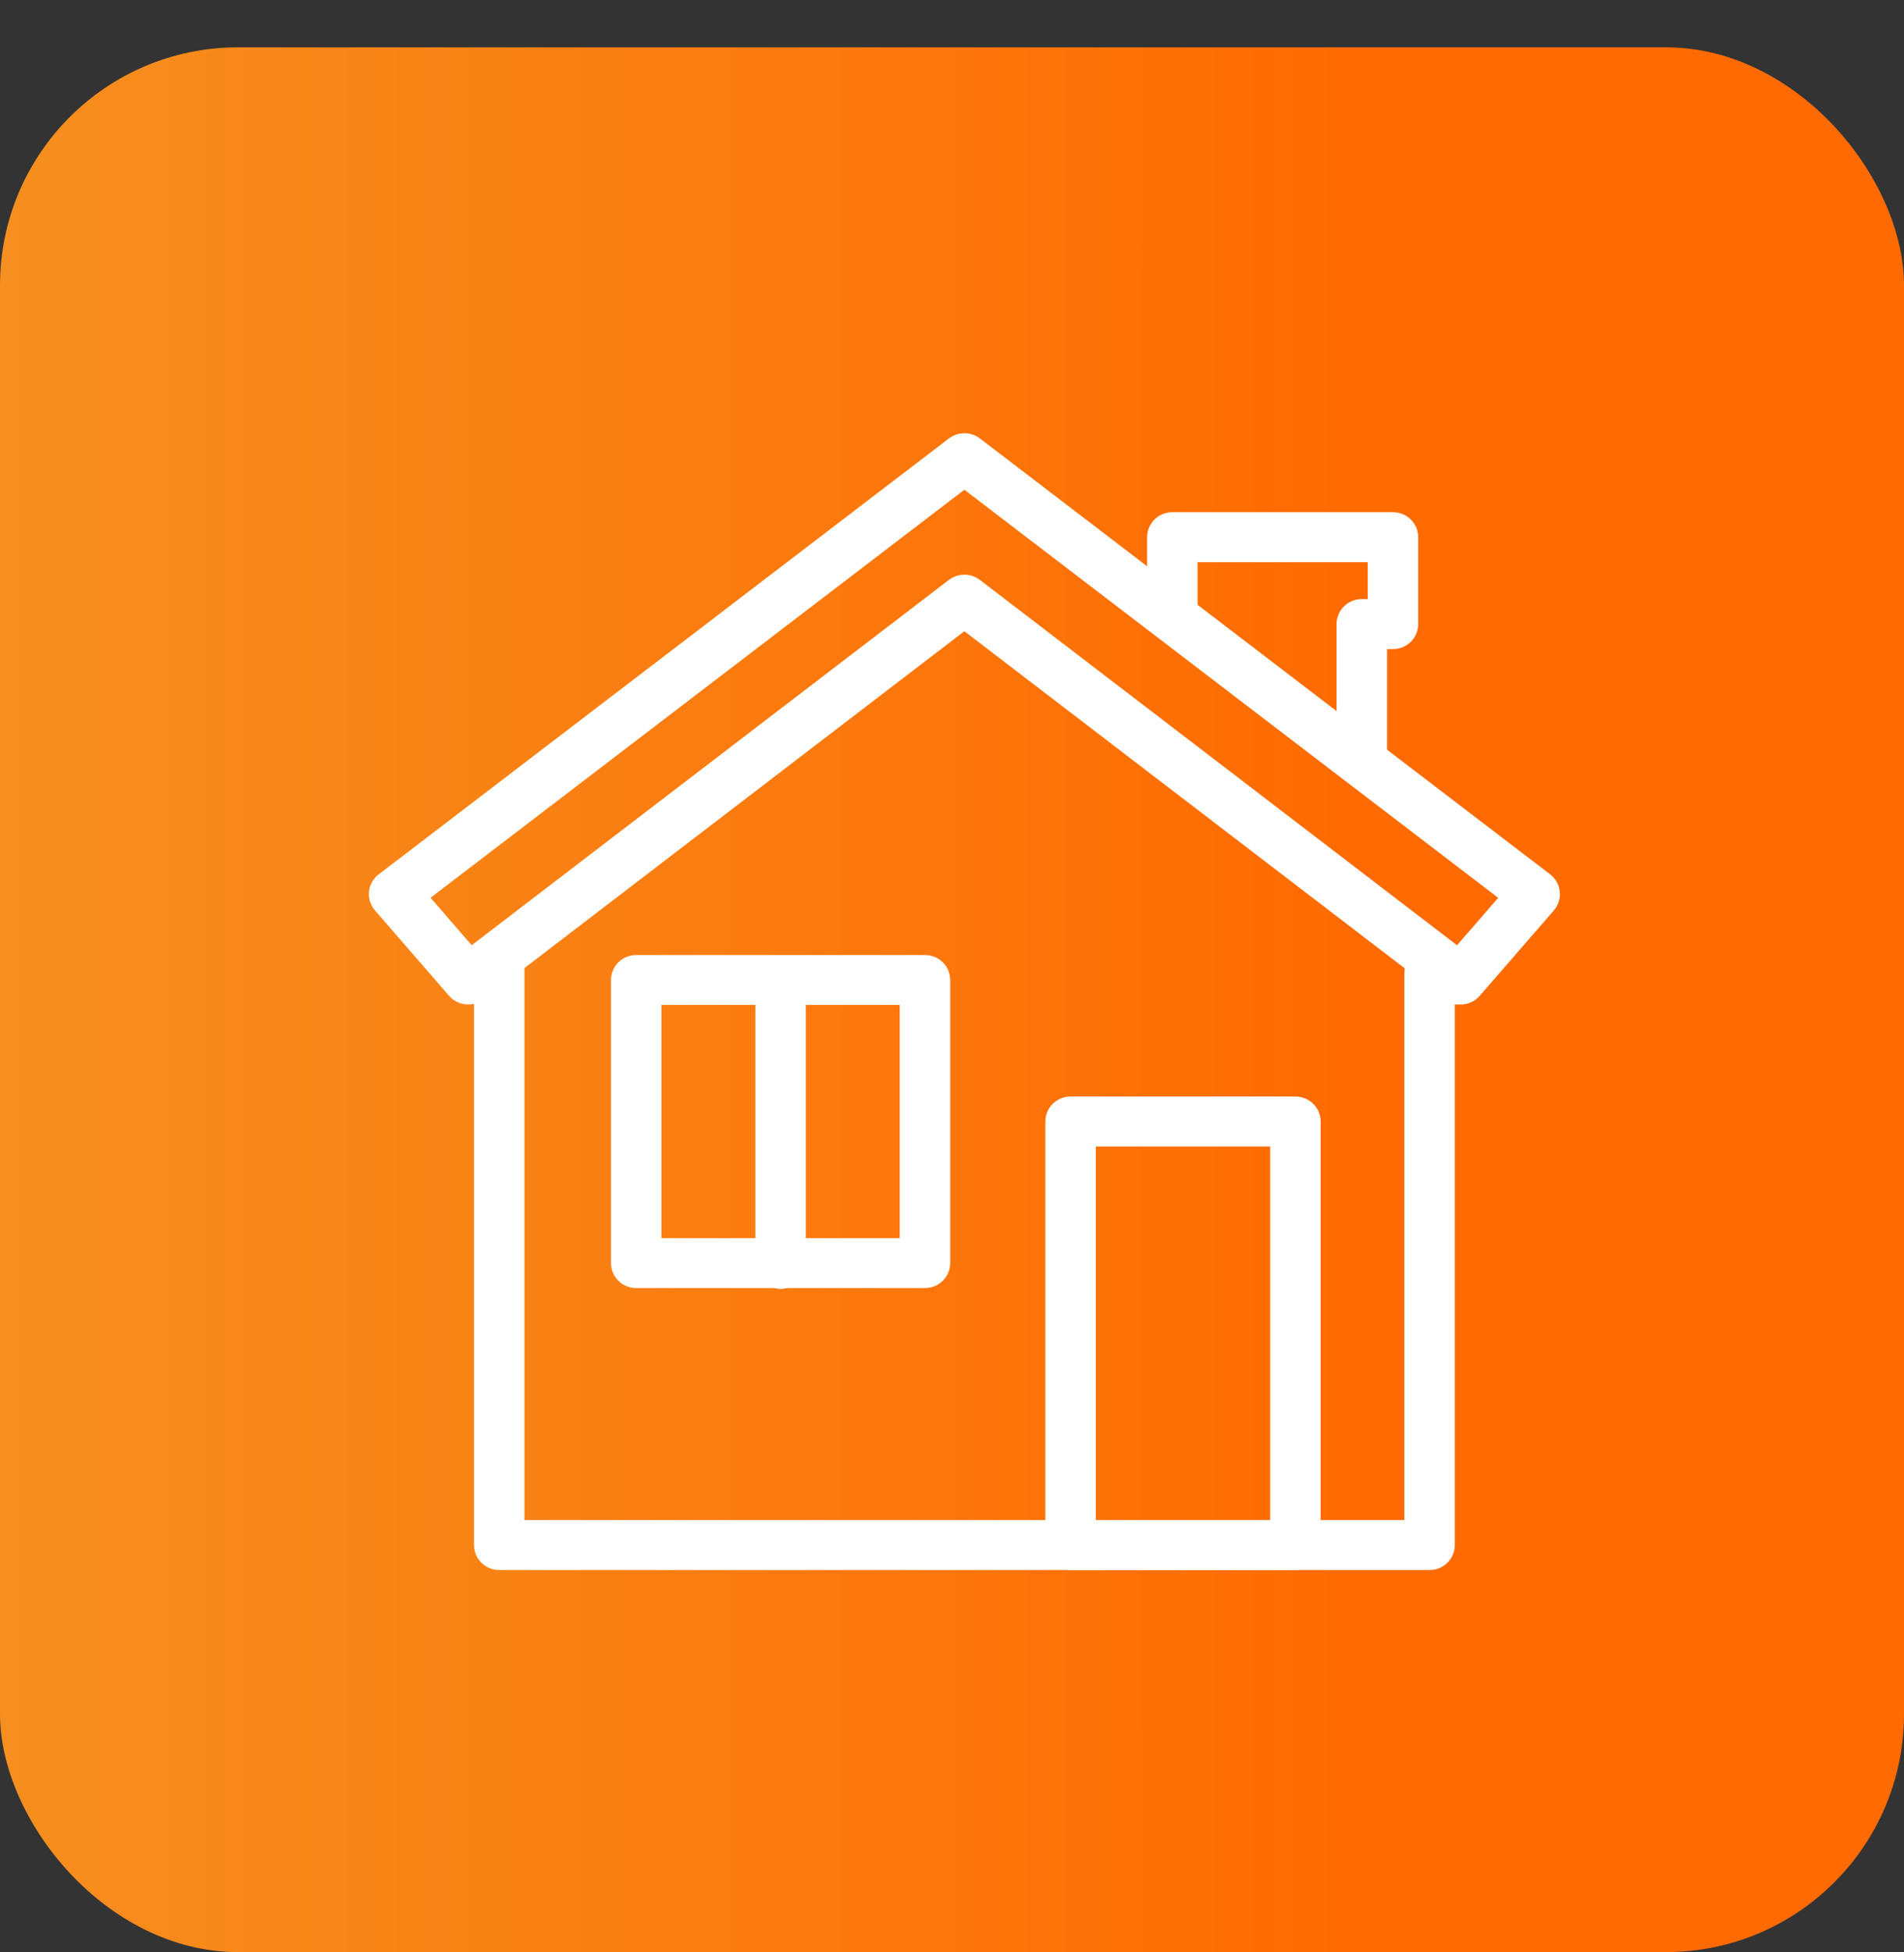 <svg width="40" height="41" viewBox="0 0 40 41" fill="none" xmlns="http://www.w3.org/2000/svg">
<rect x="0" y="0" width="40" height="41" fill="#333333" stroke="none"/>
<rect y="0.994" width="40" height="40" rx="5" fill="url(#paint0_linear_602_452)"/>
<path d="M30.033 32.721H10.488C10.333 32.721 10.208 32.598 10.208 32.446V20.149C10.208 19.997 10.333 19.875 10.488 19.875C10.643 19.875 10.768 19.997 10.768 20.149V32.171H29.753V20.435C29.753 20.283 29.878 20.16 30.033 20.16C30.188 20.16 30.313 20.283 30.313 20.435V32.446C30.313 32.598 30.188 32.721 30.033 32.721Z" fill="white" stroke="white" stroke-width="0.5"/>
<path d="M28.609 16.149C28.454 16.149 28.329 16.026 28.329 15.874V13.106C28.329 12.954 28.454 12.831 28.609 12.831H28.984V11.556H24.909V12.732C24.909 12.884 24.784 13.006 24.629 13.006C24.474 13.006 24.349 12.884 24.349 12.732V11.281C24.349 11.129 24.474 11.006 24.629 11.006H29.264C29.419 11.006 29.544 11.129 29.544 11.281V13.106C29.544 13.258 29.419 13.381 29.264 13.381H28.89V15.875C28.89 16.027 28.764 16.15 28.609 16.15V16.149Z" fill="white" stroke="white" stroke-width="0.5"/>
<path d="M30.684 20.845C30.623 20.845 30.562 20.825 30.512 20.786L20.26 12.941L10.009 20.787C9.89 20.878 9.72 20.86 9.623 20.748L8.067 18.955C8.017 18.898 7.994 18.823 8.001 18.749C8.009 18.674 8.047 18.606 8.108 18.56L20.088 9.405C20.189 9.327 20.332 9.327 20.433 9.405L32.414 18.56C32.474 18.606 32.513 18.674 32.52 18.749C32.528 18.823 32.504 18.898 32.455 18.955L30.898 20.748C30.843 20.813 30.763 20.846 30.684 20.846V20.845ZM20.26 12.317C20.321 12.317 20.382 12.336 20.433 12.376L30.645 20.192L31.838 18.817L20.26 9.97L8.682 18.816L9.875 20.191L20.087 12.376C20.138 12.337 20.199 12.317 20.26 12.317Z" fill="white" stroke="white" stroke-width="0.5"/>
<path d="M27.214 32.719H22.491C22.336 32.719 22.211 32.597 22.211 32.445V23.552C22.211 23.4 22.336 23.277 22.491 23.277H27.214C27.369 23.277 27.495 23.4 27.495 23.552V32.445C27.495 32.597 27.369 32.719 27.214 32.719ZM22.771 32.17H26.934V23.826H22.771V32.17Z" fill="white" stroke="white" stroke-width="0.5"/>
<path d="M19.432 26.8H13.366C13.211 26.8 13.086 26.677 13.086 26.525V20.579C13.086 20.427 13.211 20.305 13.366 20.305H19.432C19.587 20.305 19.712 20.427 19.712 20.579V26.525C19.712 26.677 19.587 26.8 19.432 26.8ZM13.646 26.25H19.151V20.854H13.646V26.25Z" fill="white" stroke="white" stroke-width="0.5"/>
<path d="M16.399 26.817C16.244 26.817 16.119 26.694 16.119 26.542L16.119 20.721C16.119 20.569 16.244 20.446 16.399 20.446C16.555 20.446 16.68 20.569 16.68 20.721L16.68 26.542C16.68 26.694 16.555 26.817 16.399 26.817Z" fill="white" stroke="white" stroke-width="0.5"/>
<defs>
<linearGradient id="paint0_linear_602_452" x1="1.90221e-07" y1="20.117" x2="40" y2="20.117" gradientUnits="userSpaceOnUse">
<stop stop-color="#F68F1F"/>
<stop offset="0.708" stop-color="#FF6B02"/>
</linearGradient>
</defs>
</svg>

